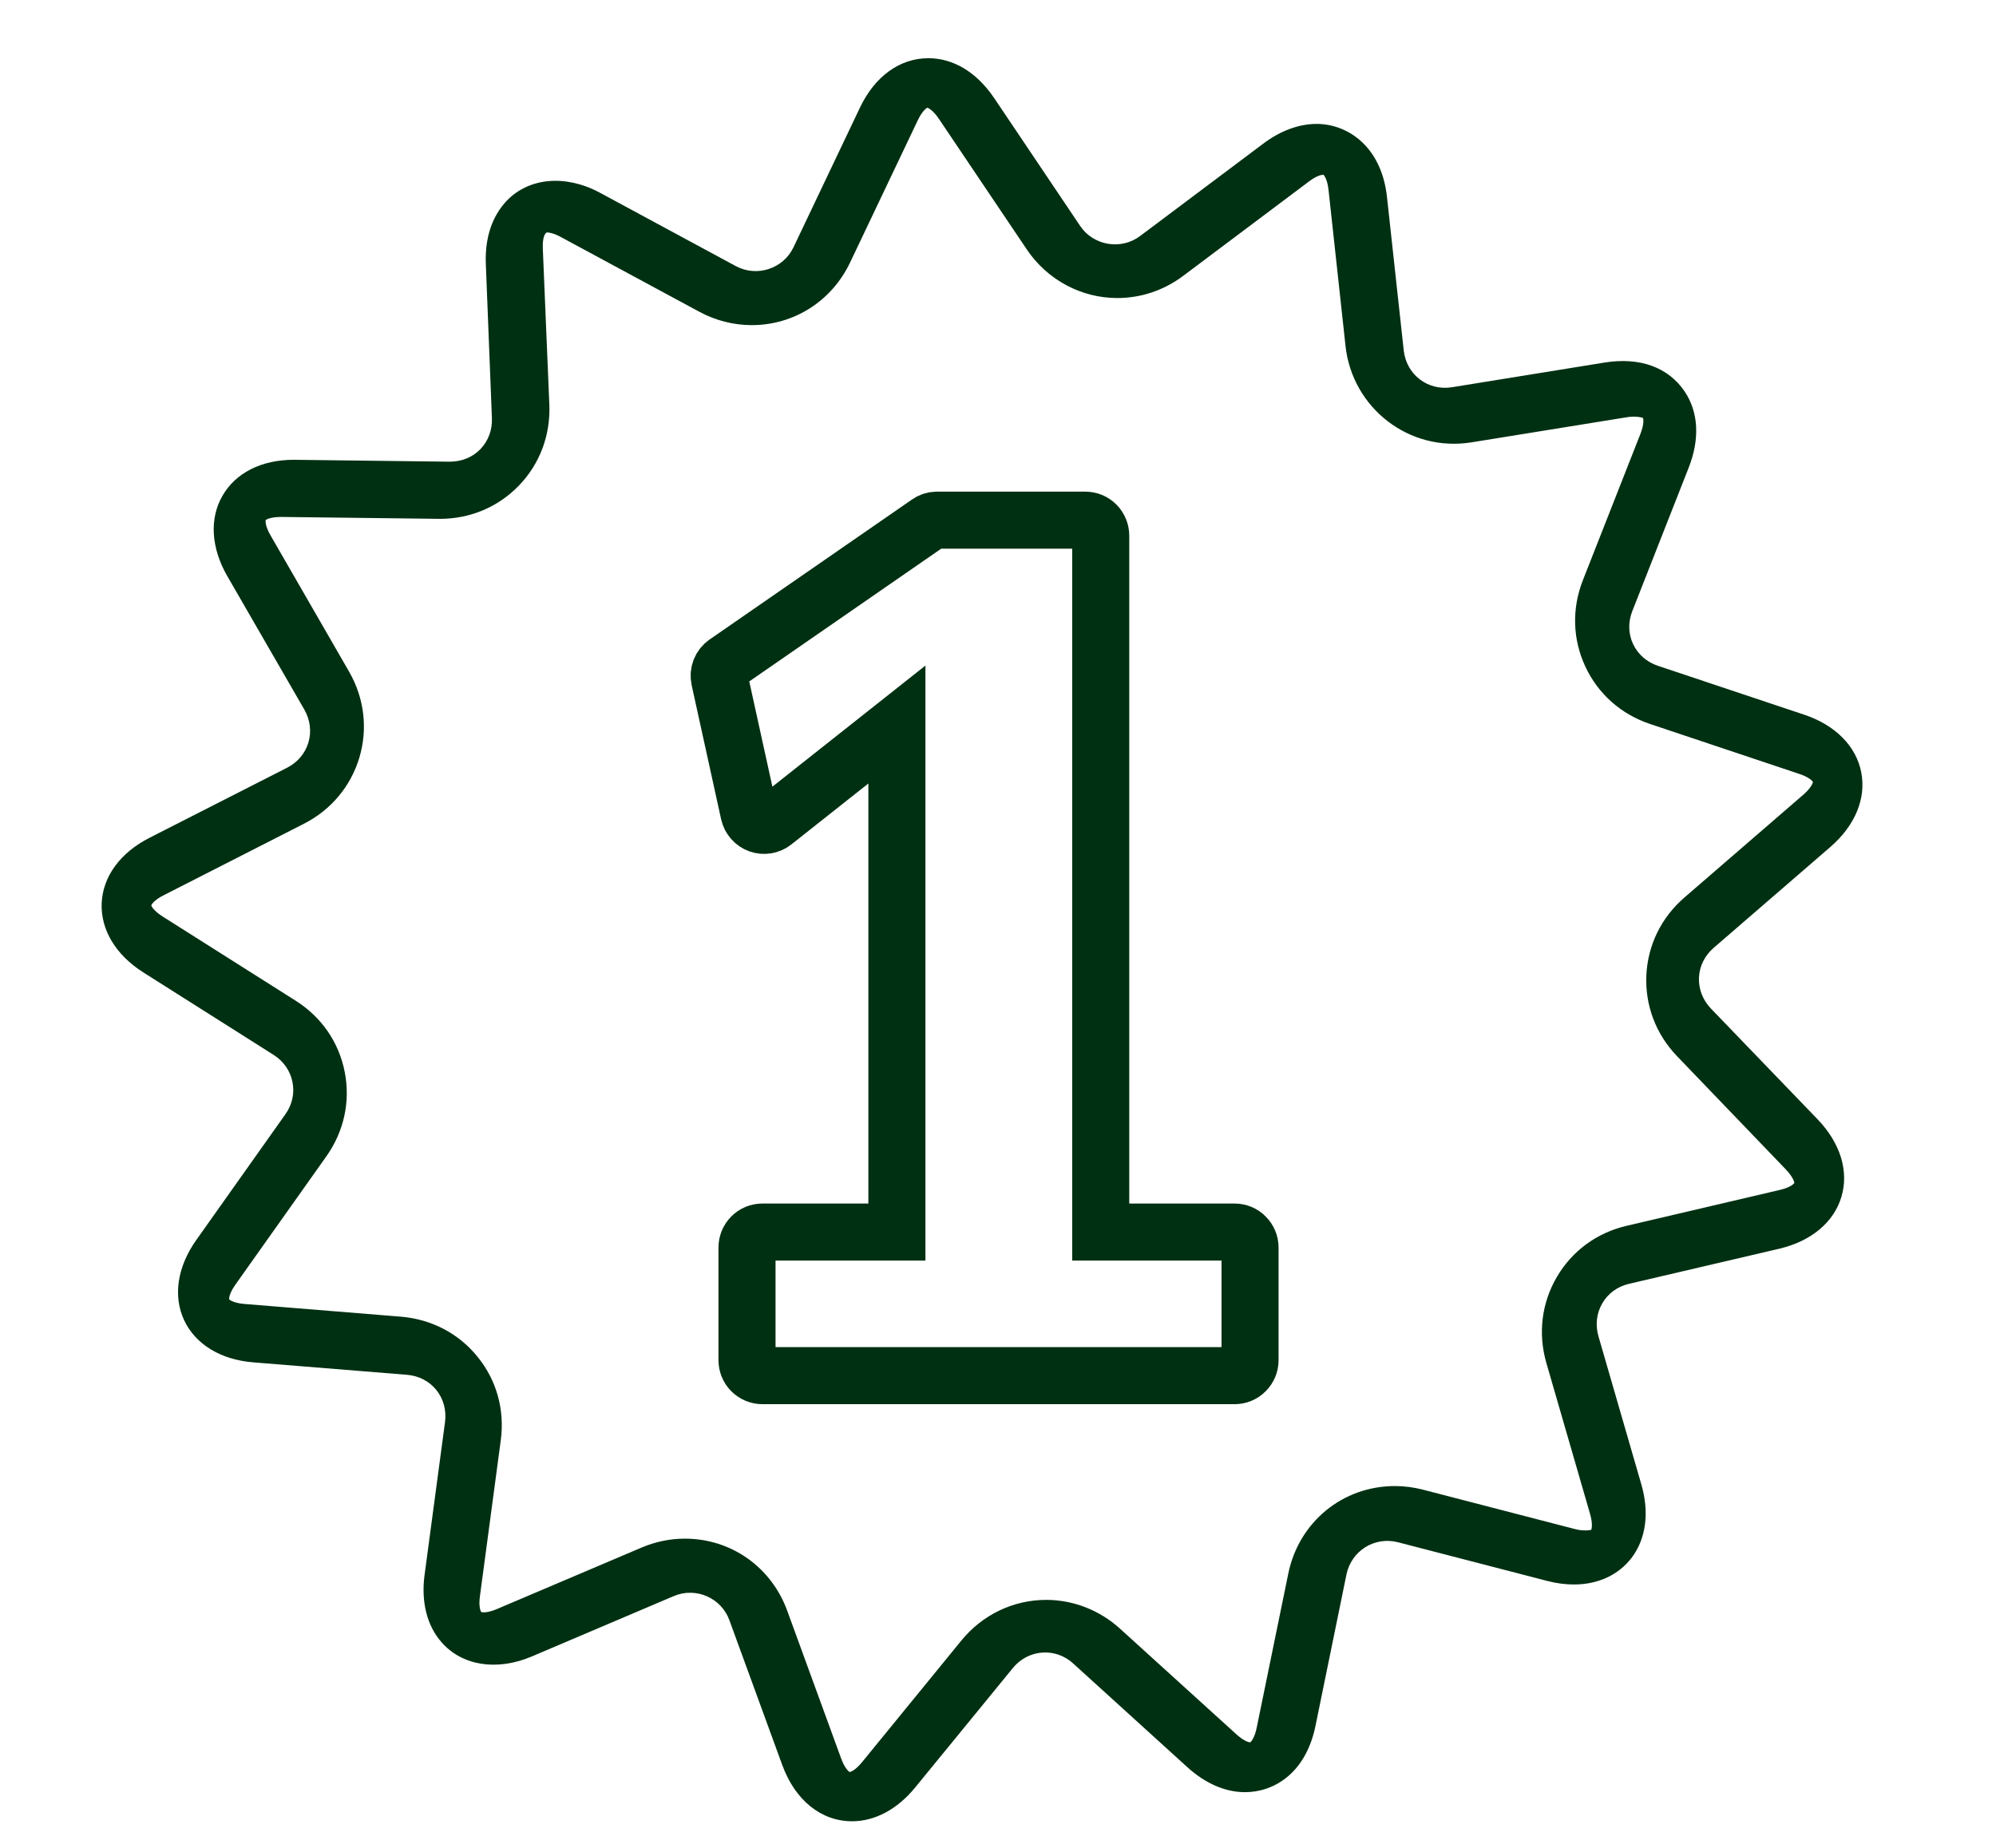 <?xml version="1.0" encoding="utf-8"?>
<!-- Generator: Adobe Illustrator 28.2.0, SVG Export Plug-In . SVG Version: 6.00 Build 0)  -->
<svg version="1.1" id="Capa_1" xmlns="http://www.w3.org/2000/svg" xmlns:xlink="http://www.w3.org/1999/xlink" x="0px" y="0px"
	 viewBox="0 0 209.86 194.31" style="enable-background:new 0 0 209.86 194.31;" xml:space="preserve">
<style type="text/css">
	.st0{fill:#003012;}
	.st1{fill:none;stroke:#003012;stroke-width:6;stroke-miterlimit:10;}
</style>
<path class="st0" d="M179.88,106.05c-0.86-0.9-1.3-2.06-1.25-3.26c0.06-1.2,0.6-2.3,1.55-3.12l12.27-10.61
	c2.6-2.25,3.78-5.11,3.24-7.86c-0.54-2.75-2.73-4.95-5.98-6.04l-15.38-5.14c-1.18-0.39-2.12-1.21-2.63-2.3
	c-0.51-1.09-0.53-2.32-0.07-3.48l5.93-15.09c1.18-3.01,1.02-5.85-0.46-8.02c-1.68-2.46-4.61-3.62-8.43-3l-16.01,2.59
	c-2.56,0.41-4.79-1.34-5.07-3.87l-1.76-16.12c-0.57-5.32-4.13-7.7-7.4-7.7c-1.85,0-3.79,0.71-5.59,2.06l-12.97,9.73
	c-2.01,1.51-4.91,1.01-6.3-1.06l-9.05-13.46c-1.82-2.69-4.27-4.18-6.91-4.18c-3.01,0-5.64,1.91-7.21,5.23l-6.97,14.65
	c-1.06,2.25-3.84,3.18-6.07,1.98L63.1,20.28c-3.64-1.97-7.48-1.6-9.81,0.82c-1.08,1.13-2.35,3.2-2.21,6.67l0.64,16.21
	c0.05,1.23-0.38,2.38-1.2,3.24c-0.83,0.86-1.96,1.33-3.25,1.33l-16.39-0.2c-3.38,0-6.1,1.37-7.48,3.77
	c-1.4,2.41-1.21,5.49,0.49,8.45L32,74.62c0.61,1.08,0.77,2.3,0.43,3.45c-0.34,1.15-1.14,2.1-2.26,2.67l-14.45,7.36
	c-3.07,1.56-4.9,4.06-5.03,6.86c-0.12,2.79,1.47,5.45,4.37,7.29l13.71,8.68c1.04,0.66,1.75,1.68,1.98,2.85
	c0.24,1.18-0.03,2.39-0.75,3.4l-9.38,13.24c-1.98,2.81-2.44,5.87-1.26,8.41c1.19,2.53,3.83,4.15,7.26,4.43l16.17,1.31
	c1.24,0.1,2.34,0.67,3.09,1.6c0.75,0.94,1.07,2.13,0.91,3.37l-2.15,16.07c-0.38,2.82,0.25,5.35,1.79,7.09
	c2.14,2.45,5.79,3.06,9.48,1.49l14.93-6.35c2.33-0.99,5,0.19,5.85,2.54l5.56,15.23c1.35,3.7,4.09,5.91,7.34,5.91
	c2.4,0,4.76-1.26,6.63-3.55l10.27-12.56c0.86-1.05,2.1-1.64,3.4-1.64c0.76,0,1.9,0.2,2.96,1.17l12.01,10.91
	c1.88,1.7,3.97,2.61,6.05,2.61c2.88,0,6.36-1.84,7.41-7.01l3.25-15.89c0.51-2.46,2.93-4.02,5.42-3.38l15.7,4.07
	c0.96,0.25,1.9,0.37,2.8,0.37c2.54,0,4.7-1.01,6.08-2.83c1.5-2.01,1.86-4.74,1-7.7l-4.51-15.58c-0.34-1.19-0.2-2.42,0.41-3.46
	c0.6-1.04,1.6-1.77,2.82-2.05l15.79-3.69c3.35-0.79,5.73-2.77,6.53-5.46s-0.11-5.64-2.49-8.13L179.88,106.05z M187.13,125.13
	l-16.1,3.77c-3.13,0.73-5.74,2.64-7.34,5.38c-1.6,2.73-2,5.94-1.11,9.03l4.6,15.89c0.31,1.07,0.16,1.59,0.13,1.66
	c-0.07,0.05-0.82,0.17-1.69-0.06l-16.01-4.15c-0.96-0.25-1.97-0.38-2.95-0.38c-5.49,0-10.1,3.78-11.21,9.21l-3.32,16.2
	c-0.22,1.09-0.6,1.49-0.68,1.54c-0.2,0-0.72-0.18-1.45-0.84l-12.25-11.12c-2.14-1.94-4.9-3.02-7.75-3.02
	c-3.45,0-6.69,1.55-8.91,4.26L90.64,185.3c-0.67,0.82-1.18,1.03-1.3,1.04c-0.12-0.05-0.53-0.41-0.9-1.42l-5.67-15.54
	c-1.68-4.6-5.9-7.58-10.76-7.58c-1.56,0-3.1,0.32-4.56,0.94l-15.22,6.47c-0.7,0.3-1.16,0.34-1.37,0.34l-0.26-0.03
	c-0.07-0.08-0.29-0.59-0.14-1.67l2.19-16.38c0.43-3.19-0.42-6.3-2.42-8.77c-1.98-2.47-4.85-3.97-8.05-4.24l-16.49-1.34
	c-1.1-0.09-1.54-0.42-1.59-0.48c-0.03-0.1,0.01-0.65,0.65-1.55l9.57-13.5c1.85-2.62,2.54-5.78,1.92-8.89
	c-0.61-3.11-2.45-5.77-5.17-7.48l-13.98-8.85c-0.93-0.59-1.17-1.08-1.18-1.16c0.02-0.1,0.3-0.57,1.3-1.07l14.73-7.51
	c2.87-1.46,4.94-3.94,5.85-6.98c0.9-3.04,0.51-6.25-1.09-9.03l-8.26-14.33c-0.56-0.96-0.53-1.51-0.51-1.59
	c0.06-0.07,0.51-0.34,1.64-0.34l16.69,0.2c3.19,0,6.14-1.25,8.32-3.52c2.18-2.27,3.3-5.27,3.18-8.45L57.07,26.1
	c-0.04-1.11,0.22-1.59,0.43-1.66c0.17,0,0.67,0.05,1.46,0.48l14.56,7.86c1.7,0.92,3.61,1.41,5.51,1.41c4.46,0,8.42-2.53,10.35-6.59
	l7.11-14.94c0.47-1,0.93-1.3,1-1.33c0.1,0.01,0.6,0.24,1.22,1.16l9.24,13.73c2.15,3.2,5.72,5.12,9.52,5.12c2.5,0,4.9-0.81,6.93-2.33
	l13.23-9.93c0.88-0.67,1.39-0.7,1.51-0.71c0.08,0.06,0.42,0.49,0.54,1.59l1.79,16.44c0.71,6.47,6.65,11.19,13.28,10.11l16.33-2.64
	c0.91-0.15,1.61,0.04,1.66,0.08c0.05,0.09,0.14,0.63-0.26,1.66L166.43,61c-1.18,2.99-1.09,6.21,0.25,9.09
	c1.34,2.88,3.76,5.02,6.8,6.04l15.69,5.25c1.06,0.35,1.41,0.77,1.44,0.84c0,0.1-0.17,0.62-1.01,1.35L177.1,94.38
	c-2.43,2.1-3.85,5-4,8.16c-0.15,3.17,0.99,6.19,3.22,8.52l11.46,11.93c0.76,0.8,0.88,1.34,0.88,1.41
	C188.61,124.49,188.22,124.88,187.13,125.13z"/>
<path class="st1" d="M80.16,129.56c-0.43,0-0.85,0.17-1.15,0.48c-0.3,0.3-0.47,0.72-0.47,1.15v11.84c0,0.43,0.17,0.85,0.47,1.15
	c0.3,0.3,0.72,0.48,1.15,0.48h49.64c0.44,0,0.85-0.17,1.15-0.48c0.31-0.31,0.48-0.71,0.48-1.15v-11.84c0-0.43-0.17-0.84-0.48-1.15
	c-0.3-0.31-0.71-0.48-1.15-0.48h-14.07V56.33c0-0.43-0.17-0.84-0.47-1.15c-0.3-0.31-0.72-0.48-1.15-0.48H98.52
	c-0.33,0-0.65,0.1-0.92,0.29L76.32,69.71c-0.54,0.37-0.81,1.04-0.67,1.69l3.1,14.11c0.12,0.55,0.52,1,1.04,1.19
	c0.53,0.19,1.12,0.09,1.56-0.26L94.3,76.19v53.37H80.16z"/>
</svg>

